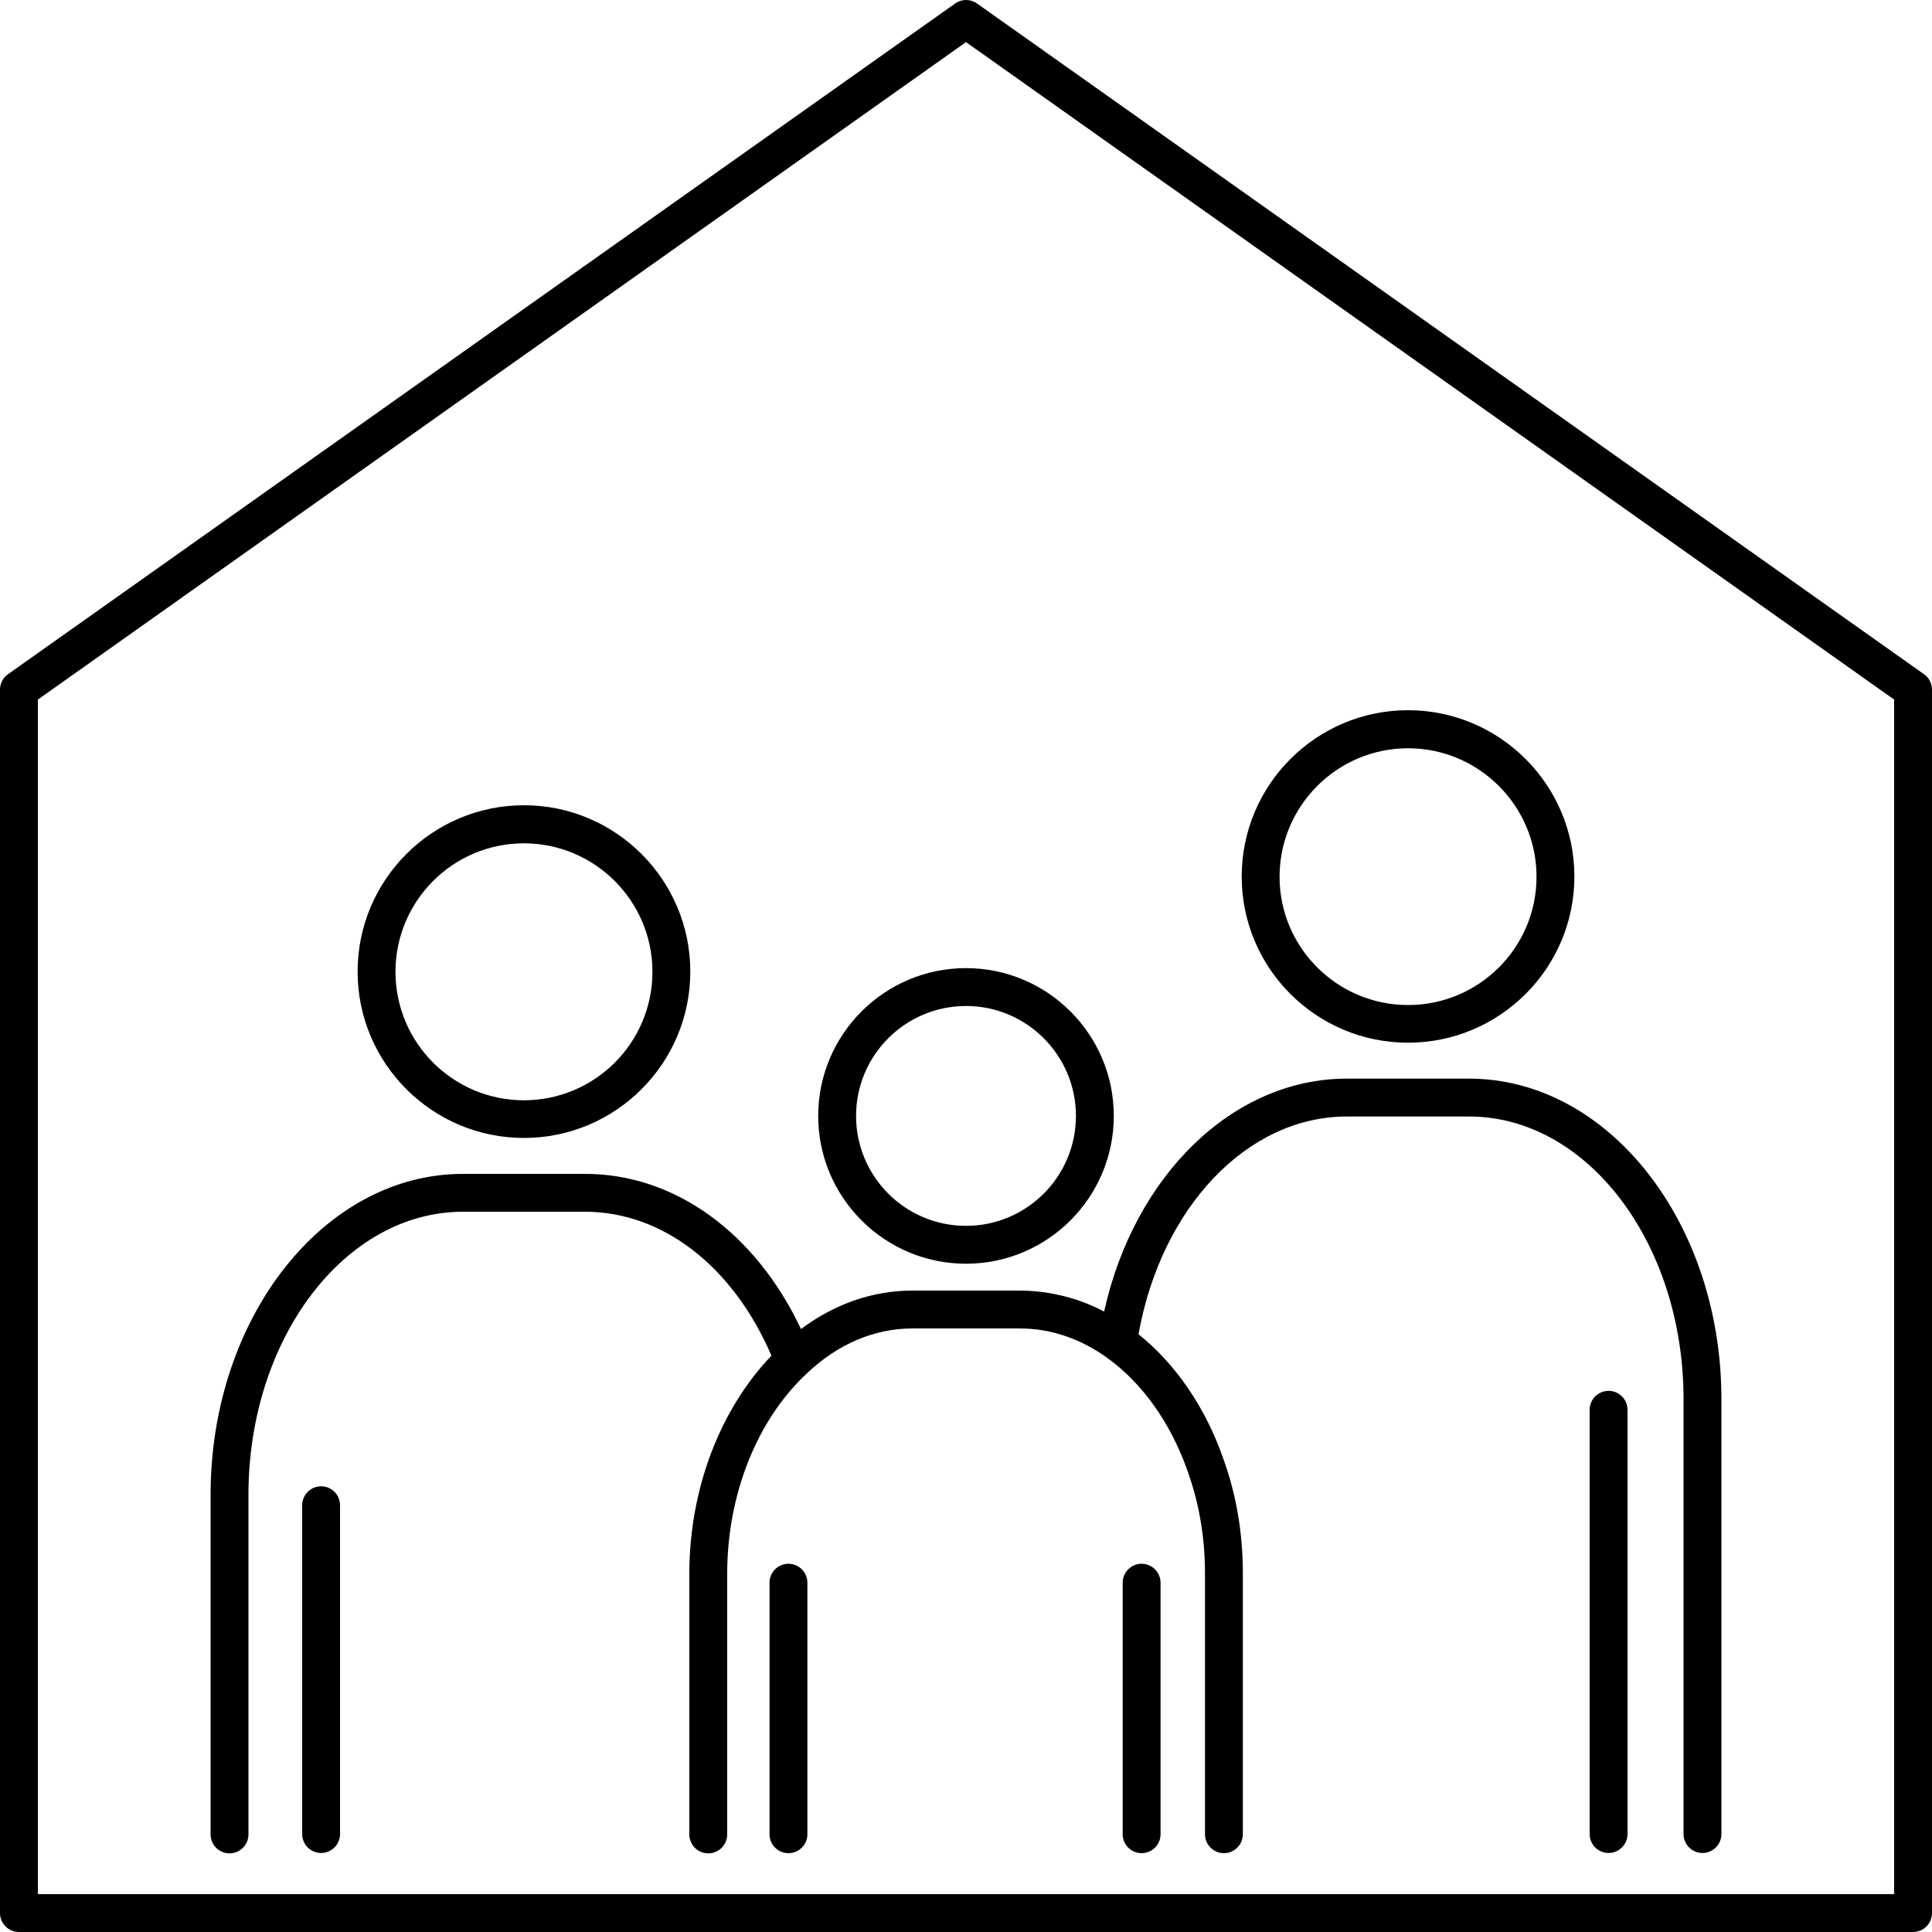 <?xml version="1.0" encoding="UTF-8"?>
<svg xmlns="http://www.w3.org/2000/svg" version="1.1" viewBox="0 0 100 100">
  <defs>
    <style>
      .cls-1 {
        fill: none;
        stroke: #000;
        stroke-linecap: round;
        stroke-linejoin: round;
        stroke-width: 2px;
      }
    </style>
  </defs>
  <!-- Generator: Adobe Illustrator 28.7.7, SVG Export Plug-In . SVG Version: 1.2.0 Build 194)  -->
  <g>
    <g id="_レイヤー_1" data-name="レイヤー_1">
      <g>
        <path class="cls-1" d="M-2571.5,1545.01h2.99c3.34,0,6.09,2.72,6.09,6.09v34.41c0,3.36-2.75,6.09-6.09,6.09h-39.44c-3.36,0-6.09-2.72-6.09-6.09v-34.41c0-3.36,2.72-6.09,6.09-6.09h36.44Z"/>
        <path class="cls-1" d="M-2583.12,1569.31l3.04,12.49h-16.28l3.04-12.49c-1.83-1.51-3.04-3.81-3.04-6.33,0-4.53,3.66-8.19,8.14-8.19s8.14,3.66,8.14,8.19c0,2.52-1.19,4.82-3.04,6.33Z"/>
        <path class="cls-1" d="M-2604.97,1544.99v-4.01c0-9.23,7.5-16.72,16.75-16.72,4.63,0,8.81,1.86,11.83,4.9,3.04,3.02,4.9,7.2,4.9,11.83v4.01"/>
        <path class="cls-1" d="M-2538.32,1524.6c-5.79.32-15.04-3.54-24.1-8.26-9.95-5.2-19.67-11.45-24.05-14.37-1.43-.99-3.27-.94-4.77.05-3.61,2.5-10.98,7.4-19.12,12-10,5.71-21.18,10.96-27.81,10.59-.05,0-.05,10-.05,19.64,0,8.98.05,17.71.05,17.71,0,7.45,1.73,14.67,4.9,21.13,1.61,3.24,3.59,6.28,5.86,9.05,1.06,1.19,2.1,2.3,3.24,3.41l35.95,24.44,35.9-24.44c8.91-8.56,14-20.78,14-33.6,0,0,.22-37.36,0-37.36Z"/>
      </g>
      <path d="M99.59,34.9L50.57.18c-.34-.24-.79-.24-1.13,0L.41,34.9c-.26.18-.41.48-.41.8v63.32c0,.54.44.98.98.98h98.04c.54,0,.98-.44.98-.98v-63.32c0-.32-.15-.62-.41-.8ZM98.04,98.04H1.96v-61.83L50,2.18l48.04,34.03v61.83ZM72.88,53.97c4.75,0,8.61-3.86,8.61-8.6s-3.86-8.61-8.61-8.61-8.61,3.86-8.61,8.61,3.86,8.6,8.61,8.6ZM72.88,38.73c3.66,0,6.65,2.98,6.65,6.65s-2.98,6.64-6.65,6.64-6.65-2.98-6.65-6.64,2.98-6.65,6.65-6.65ZM84.24,72.97v21.96c0,.54-.44.98-.98.98s-.98-.44-.98-.98v-21.96c0-.54.44-.98.98-.98s.98.44.98.98ZM27.12,58.9c4.75,0,8.61-3.86,8.61-8.61s-3.86-8.61-8.61-8.61-8.61,3.86-8.61,8.61,3.86,8.61,8.61,8.61ZM27.12,43.65c3.66,0,6.65,2.98,6.65,6.65s-2.98,6.65-6.65,6.65-6.65-2.98-6.65-6.65,2.98-6.65,6.65-6.65ZM17.6,77.91v17.02c0,.54-.44.98-.98.98s-.98-.44-.98-.98v-17.02c0-.54.44-.98.98-.98s.98.44.98.98ZM42.35,57.76c0,4.22,3.43,7.65,7.65,7.65s7.65-3.43,7.65-7.65-3.43-7.65-7.65-7.65-7.65,3.43-7.65,7.65ZM55.69,57.76c0,3.14-2.55,5.69-5.69,5.69s-5.69-2.55-5.69-5.69,2.55-5.69,5.69-5.69,5.69,2.55,5.69,5.69ZM57.15,67.88c1.57-7.06,6.68-12.05,12.56-12.05h6.33c7.2,0,13.06,7.44,13.06,16.59v22.51c0,.54-.44.98-.98.98s-.98-.44-.98-.98v-22.51c0-8.07-4.98-14.63-11.1-14.63h-6.33c-5.15,0-9.61,4.71-10.78,11.27,1.91,1.53,3.45,3.77,4.37,6.39.68,1.86,1.03,3.87,1.03,5.99v13.5c0,.54-.44.98-.98.98s-.98-.44-.98-.98v-13.5c0-1.88-.31-3.67-.91-5.32-.87-2.48-2.35-4.55-4.17-5.85-.68-.49-1.41-.87-2.16-1.12-.76-.26-1.56-.39-2.36-.39h-5.53c-1.98,0-3.87.8-5.48,2.33-2.58,2.4-4.12,6.27-4.12,10.36v13.5c0,.54-.44.98-.98.98s-.98-.44-.98-.98v-13.5c0-4.37,1.59-8.51,4.25-11.28-1.98-4.61-5.62-7.45-9.64-7.45h-6.33c-6.12,0-11.1,6.57-11.1,14.65v17.58c0,.54-.44.98-.98.98s-.98-.44-.98-.98v-17.58c0-9.16,5.86-16.61,13.06-16.61h6.33c4.63,0,8.81,3.04,11.17,8.03,1.74-1.3,3.71-1.99,5.78-1.99h5.53c1.02,0,2.02.17,2.99.49.48.16.94.36,1.4.6ZM41.79,81.92v13.02c0,.54-.44.98-.98.98s-.98-.44-.98-.98v-13.02c0-.54.44-.98.98-.98s.98.44.98.98ZM60.07,81.92v13.02c0,.54-.44.98-.98.98s-.98-.44-.98-.98v-13.02c0-.54.44-.98.98-.98s.98.44.98.98Z"/>
    </g>
  </g>
</svg>
